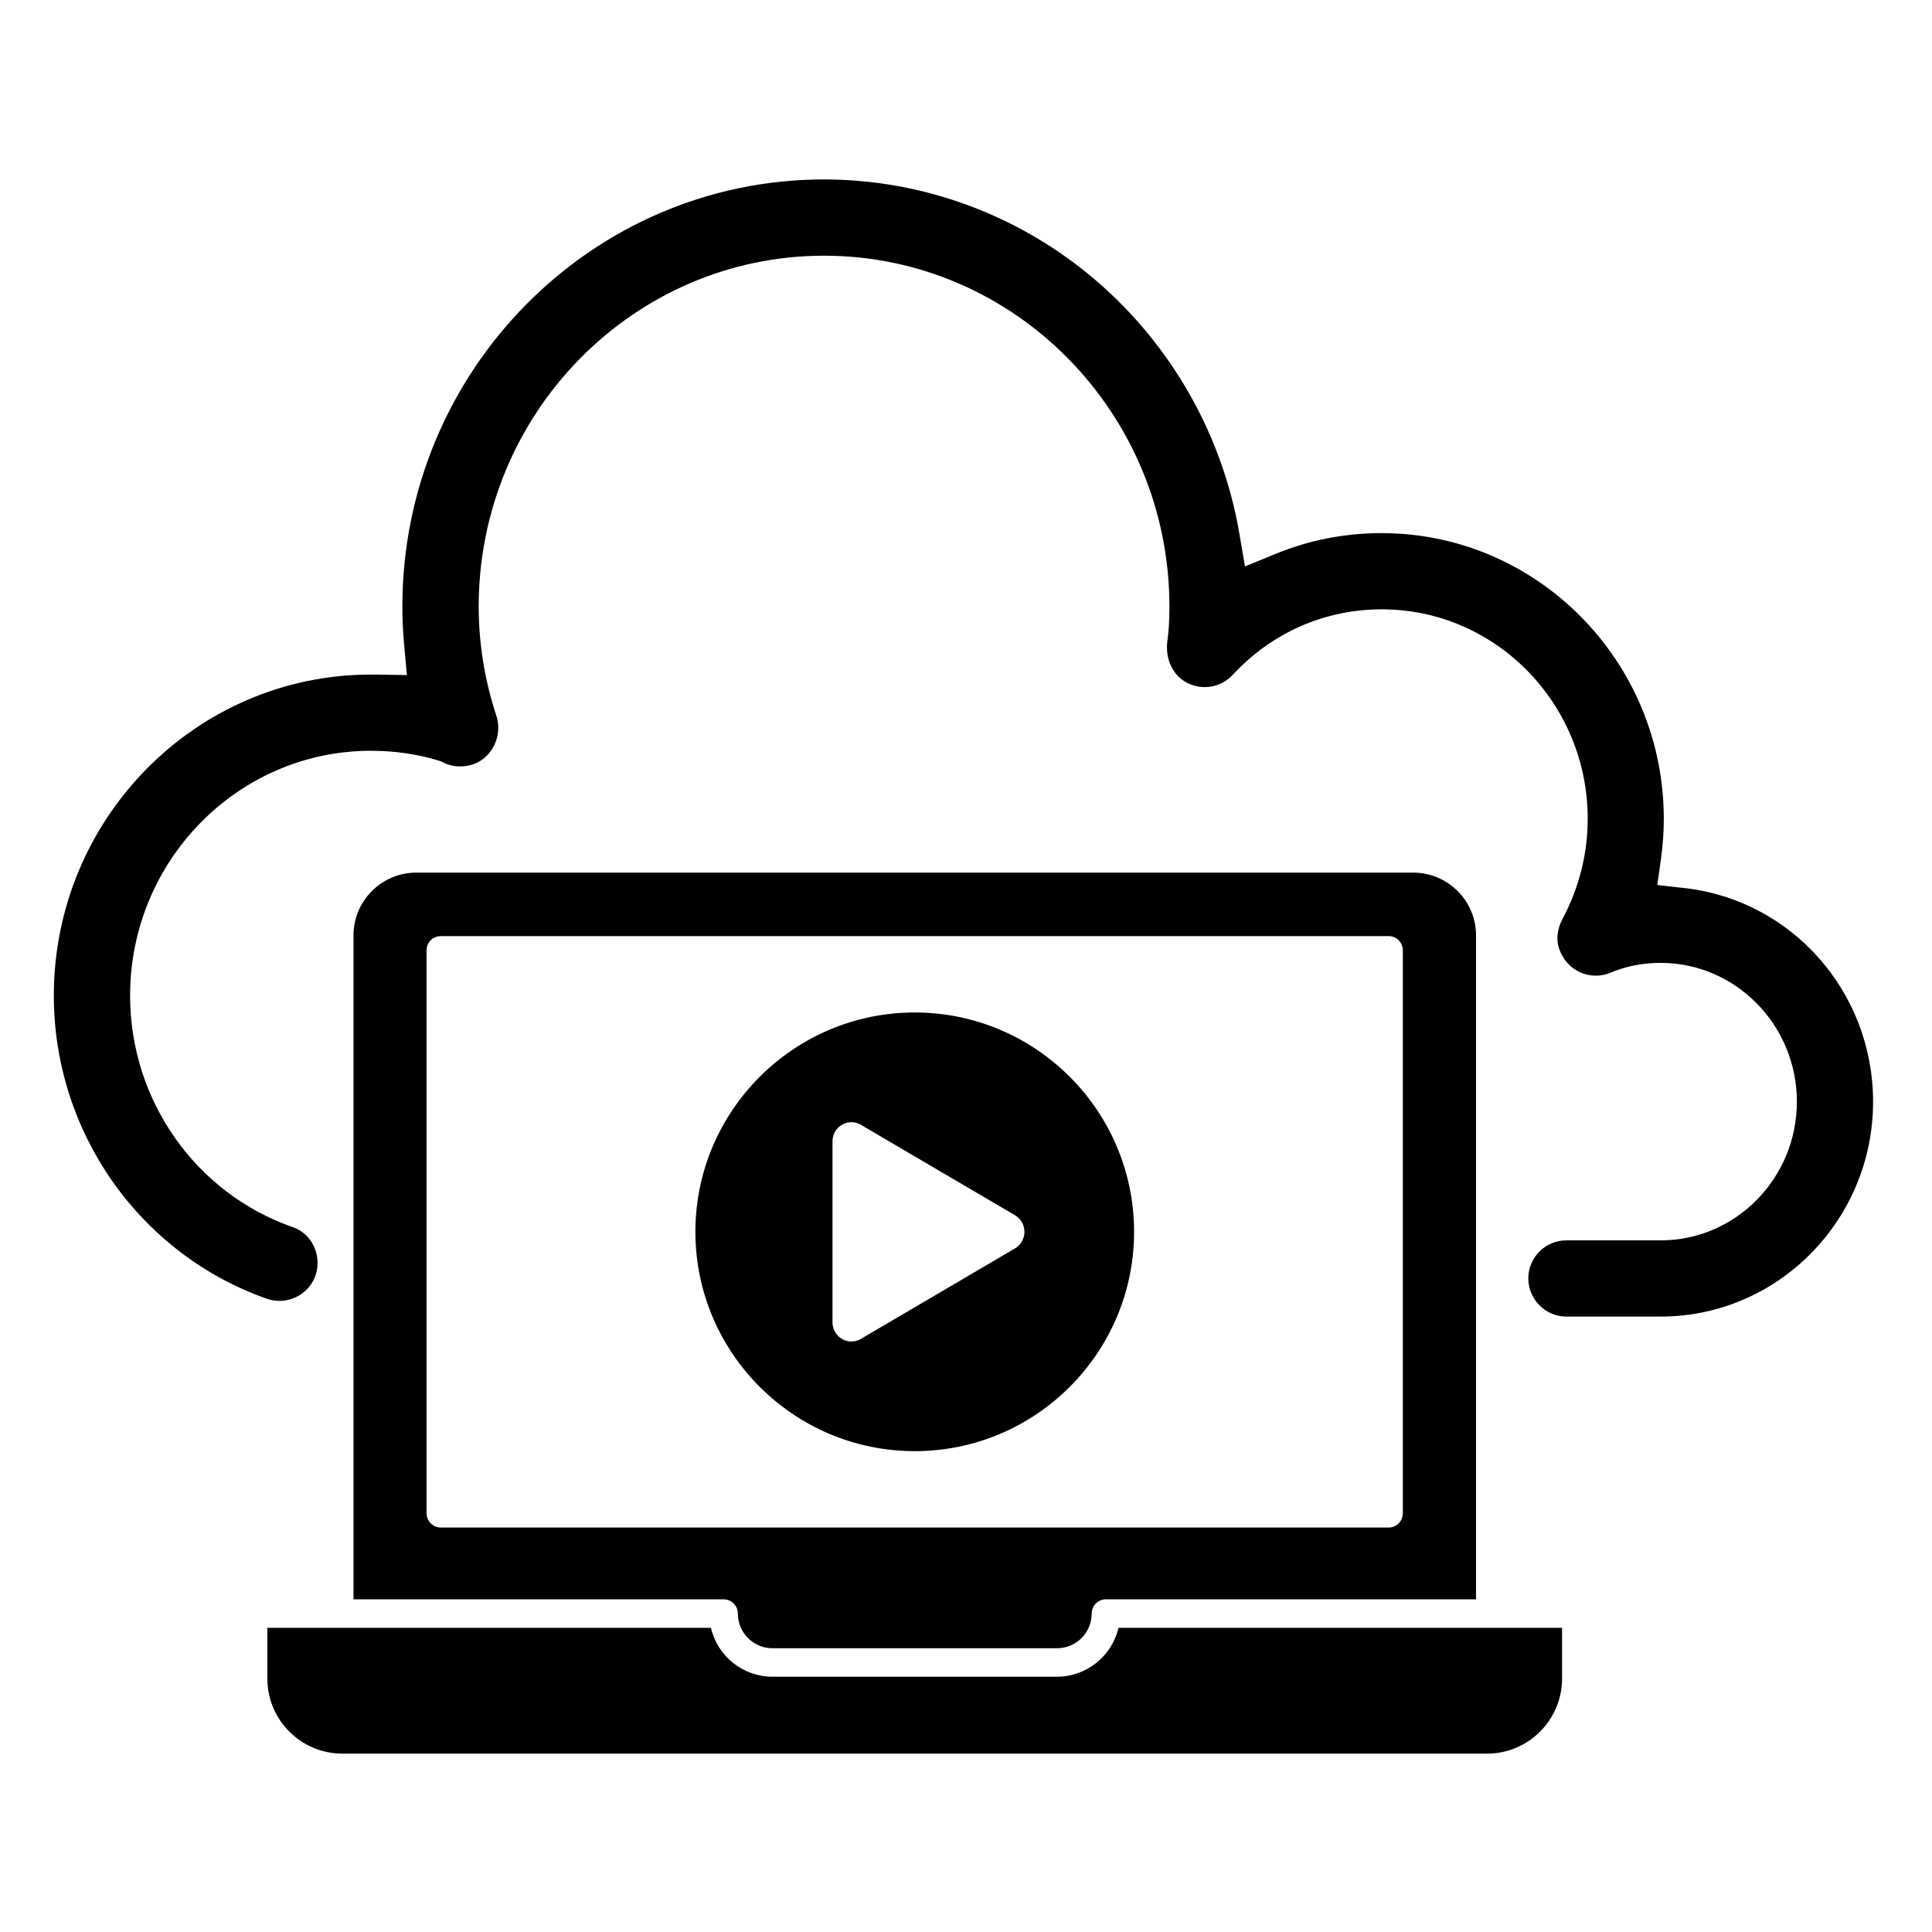 <?xml version="1.0" encoding="UTF-8"?> <svg xmlns="http://www.w3.org/2000/svg" width="323" height="323" viewBox="0 0 323 323" fill="none"><path d="M186.99 272.15C185.91 276.82 181.7 280.32 176.71 280.32H129.14C124.14 280.32 119.94 276.83 118.86 272.15H44.7V280.64C44.7 287.55 50.32 293.18 57.24 293.18H248.61C255.52 293.18 261.15 287.56 261.15 280.64V272.15H186.99Z" fill="black"></path><path d="M71.31 253V158.88C71.31 157.56 72.37 156.5 73.69 156.5H232.15C233.47 156.5 234.53 157.56 234.53 158.88V253C234.53 254.32 233.47 255.38 232.15 255.38H73.7C72.38 255.38 71.32 254.32 71.32 253M123.36 269.77C123.36 272.96 125.95 275.56 129.15 275.56H176.72C179.91 275.56 182.51 272.97 182.51 269.77C182.51 268.45 183.57 267.38 184.89 267.38H246.77V156.38C246.77 150.6 242.06 145.89 236.27 145.89H69.59C63.8 145.89 59.1 150.6 59.1 156.38V267.38H120.97C122.29 267.38 123.36 268.45 123.36 269.77Z" fill="black"></path><path d="M152.93 169.27C132.71 169.27 116.26 185.72 116.26 205.94C116.26 226.16 132.71 242.61 152.93 242.61C173.15 242.61 189.6 226.16 189.6 205.94C189.6 185.72 173.15 169.27 152.93 169.27ZM169.68 208.72L143.91 223.85C143.42 224.14 142.87 224.28 142.33 224.28C141.79 224.28 141.26 224.14 140.78 223.86C139.79 223.29 139.18 222.22 139.18 221.07V190.81C139.18 189.65 139.8 188.58 140.79 188.02C141.76 187.47 142.96 187.48 143.91 188.04L169.69 203.17C170.67 203.74 171.27 204.81 171.27 205.95C171.27 207.09 170.66 208.15 169.69 208.72H169.68Z" fill="black"></path><path d="M281.63 148.48L277.08 147.96L277.71 143.42C278.01 141.25 278.16 139.06 278.16 136.89C278.16 110.56 257 89.13 230.99 89.13C224.84 89.13 218.89 90.29 213.31 92.58L208.14 94.7L207.2 89.19C204.4 72.82 195.93 57.83 183.34 46.99C170.62 36.03 154.43 30 137.75 30C98.88 30 67.27 62.04 67.27 101.41C67.27 103.56 67.37 105.75 67.57 107.89L68.03 112.86L63.04 112.78C62.69 112.78 62.34 112.78 61.99 112.78C32.77 112.78 9 136.86 9 166.46C9 189.22 23.27 209.57 44.52 217.1C46.54 217.82 48.69 217.53 50.43 216.3C52.12 215.1 53.09 213.23 53.09 211.15C53.09 208.43 51.45 206.03 49 205.18C32.7 199.51 21.75 183.96 21.75 166.46C21.75 143.89 39.81 125.52 62 125.52C65.97 125.52 69.78 126.07 73.32 127.16L73.69 127.27L74.04 127.45C75.42 128.15 77 128.32 78.6 127.93C81.32 127.26 83.3 124.64 83.3 121.68C83.3 120.94 83.19 120.25 82.96 119.59C81.01 113.64 80.03 107.54 80.03 101.42C80.03 69.07 105.93 42.75 137.77 42.75C169.61 42.75 195.51 69.07 195.51 101.42C195.51 103.6 195.4 105.52 195.17 107.14C194.79 109.9 195.89 112.55 197.97 113.87C200.58 115.53 203.99 115.09 206.09 112.83C212.64 105.76 221.49 101.87 231.01 101.87C250 101.87 265.44 117.58 265.44 136.88C265.44 142.74 264.01 148.4 261.2 153.69C260.33 155.32 260.14 157.12 260.66 158.62C261.3 160.43 262.55 161.83 264.2 162.57C265.8 163.28 267.64 163.3 269.26 162.62C271.89 161.51 274.63 160.98 277.64 160.98C290.19 160.98 300.41 171.39 300.41 184.18C300.41 196.97 290.2 207.37 277.64 207.37H261.86C258.36 207.37 255.51 210.22 255.51 213.72C255.51 217.22 258.36 220.11 261.86 220.11H277.64C297.22 220.11 313.15 203.99 313.15 184.18C313.15 165.87 299.61 150.52 281.65 148.47L281.63 148.48Z" fill="black"></path></svg> 